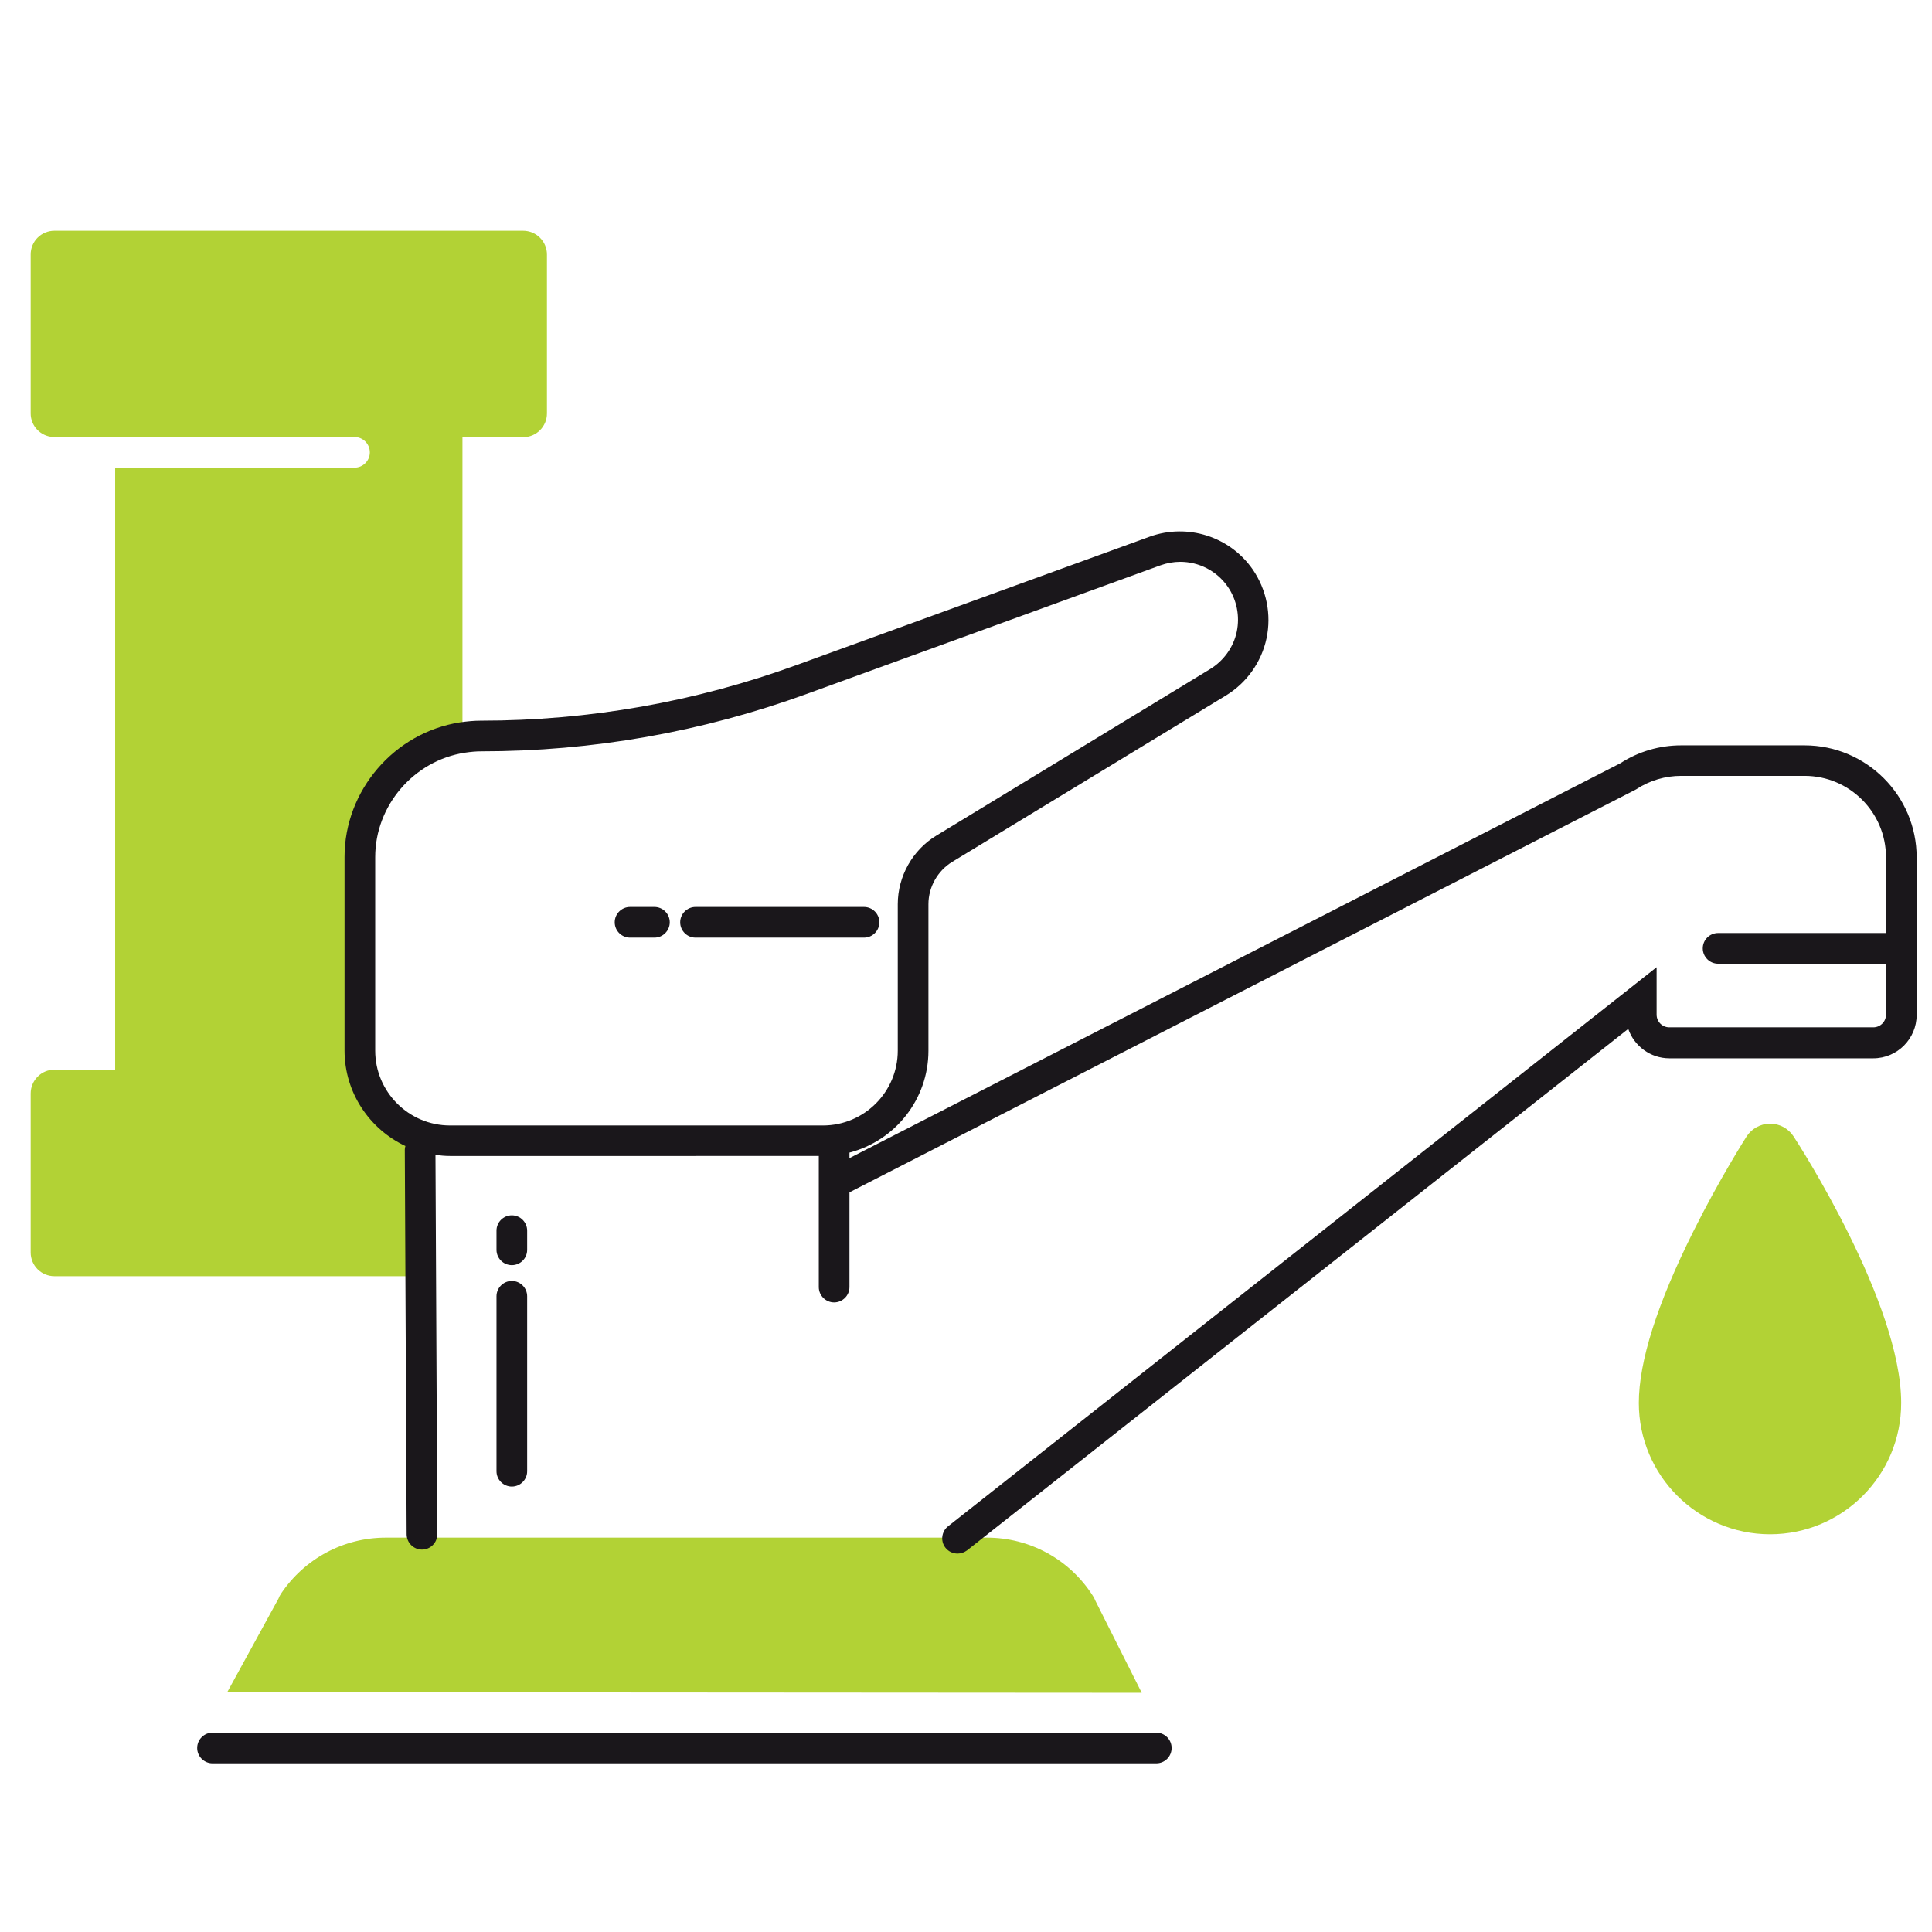 <?xml version="1.0" encoding="utf-8"?>
<!-- Generator: Adobe Illustrator 25.2.2, SVG Export Plug-In . SVG Version: 6.00 Build 0)  -->
<svg version="1.1" id="Layer_1" xmlns="http://www.w3.org/2000/svg" xmlns:xlink="http://www.w3.org/1999/xlink" x="0px" y="0px"
	 viewBox="0 0 126 126" style="enable-background:new 0 0 126 126;" xml:space="preserve">
<style type="text/css">
	.st0{fill:#ED1A3B;}
	.st1{fill:#F15A29;}
	.st2{fill:#FFCB05;}
	.st3{fill:#B2D235;}
	.st4{fill:#0D458D;}
	.st5{fill:none;}
	.st6{fill:#1A171B;}
	.st7{fill:#358CCB;}
	.st8{fill:#B2D235;}
	.st9{fill:#FFFFFF;}
	.st10{fill:none;stroke:#1A171B;stroke-width:2;stroke-linecap:round;stroke-miterlimit:10;}
</style>
<path class="st8" d="M34.11,15.05H3.55C2.69,15.05,2,15.74,2,16.6v10.36c0,0.82,0.64,1.49,1.46,1.54c0,0,0,0,0,0h19.66
	c0.55,0,1,0.45,1,1s-0.45,1-1,1H7.51v39.26H3.55C2.69,69.76,2,70.46,2,71.32v10.36c0,0.86,0.69,1.55,1.55,1.55h23.97V74.4
	c0,0-4.05-2.64-4.05-5.88V55.9c0-3.94,2.91-7.21,6.69-7.79V28.51h3.96c0.86,0,1.55-0.69,1.55-1.55V16.6
	C35.67,15.74,34.97,15.05,34.11,15.05z"/>
<path class="st6" d="M56.35,61.15H45.36c-0.55,0-1-0.45-1-1s0.45-1,1-1h10.99c0.55,0,1,0.45,1,1S56.9,61.15,56.35,61.15z"/>
<path class="st6" d="M42.68,61.15h-1.59c-0.55,0-1-0.45-1-1s0.45-1,1-1h1.59c0.55,0,1,0.45,1,1S43.23,61.15,42.68,61.15z"/>
<path class="st8" d="M74.46,110.4l-3.02-6c-0.04-0.11-0.1-0.22-0.17-0.33c-1.51-2.37-4.1-3.79-6.91-3.79h-39.2
	c-2.75,0-5.3,1.37-6.83,3.65c-0.07,0.1-0.13,0.22-0.17,0.33l-3.34,6.1L74.46,110.4z"/>
<path class="st8" d="M115.44,100.06c-4.72,0-8.56-3.84-8.56-8.56c0-2.71,1.2-6.48,3.56-11.2c1.7-3.41,3.39-6.06,3.46-6.17
	c0.33-0.52,0.91-0.84,1.53-0.85c0.62,0,1.2,0.31,1.54,0.83c0.29,0.44,7.02,10.85,7.02,17.38C124,96.22,120.16,100.06,115.44,100.06z
	"/>
<path class="st6" d="M33.38,96.95c-0.55,0-1-0.45-1-1V84.54c0-0.55,0.45-1,1-1s1,0.45,1,1v11.41C34.38,96.5,33.93,96.95,33.38,96.95
	z"/>
<path class="st6" d="M33.38,82.51c-0.55,0-1-0.45-1-1v-1.25c0-0.55,0.45-1,1-1s1,0.45,1,1v1.25C34.38,82.07,33.93,82.51,33.38,82.51
	z"/>
<path class="st6" d="M75.41,115H13.86c-0.55,0-1-0.45-1-1s0.45-1,1-1h61.55c0.55,0,1,0.45,1,1S75.97,115,75.41,115z"/>
<path class="st6" d="M117.69,48.61h-8.05c-1.41,0-2.78,0.4-3.97,1.17L55.4,75.53v-0.36c2.96-0.77,5.15-3.46,5.15-6.65v-9.55
	c0-1.12,0.6-2.18,1.55-2.76l17.85-10.85c1.35-0.82,2.32-2.18,2.65-3.73c0.33-1.55,0-3.18-0.9-4.49v0c-1.49-2.15-4.25-3.03-6.72-2.14
	l-23.05,8.38C45.33,45.78,38.4,47,31.36,47c-0.42,0-0.87,0.04-1.36,0.11c-4.29,0.67-7.53,4.44-7.53,8.78v12.62
	c0,2.75,1.63,5.13,3.97,6.23c-0.02,0.07-0.04,0.15-0.04,0.23l0.12,25.09c0,0.55,0.45,1,1,1c0,0,0,0,0,0c0.55,0,1-0.45,1-1
	L28.4,75.32c0.31,0.04,0.63,0.07,0.95,0.07H53.4v8.55c0,0.55,0.45,1,1,1s1-0.45,1-1v-6.18l51.23-26.24l0.09-0.05
	c0.87-0.57,1.88-0.87,2.92-0.87h8.05c2.93,0,5.31,2.38,5.31,5.31v4.94h-10.95c-0.55,0-1,0.45-1,1s0.45,1,1,1H123v3.32
	c0,0.46-0.37,0.83-0.83,0.83h-13.3c-0.46,0-0.83-0.37-0.83-0.83v-3.09L61.83,99.54c-0.43,0.34-0.51,0.97-0.17,1.4
	c0.2,0.25,0.49,0.38,0.79,0.38c0.22,0,0.43-0.07,0.62-0.21l43.12-34.01c0.38,1.11,1.44,1.92,2.68,1.92h13.3
	c1.56,0,2.83-1.27,2.83-2.83V55.92C125,51.89,121.72,48.61,117.69,48.61z M24.47,68.52V55.9c0-3.36,2.51-6.29,5.84-6.81
	c0.4-0.06,0.74-0.09,1.06-0.09c7.27,0,14.42-1.26,21.26-3.75l23.05-8.38c0.42-0.15,0.86-0.23,1.29-0.23c1.21,0,2.38,0.58,3.1,1.62
	c0.59,0.85,0.8,1.92,0.59,2.93c-0.21,1.01-0.85,1.9-1.73,2.44L61.06,54.5c-1.55,0.94-2.51,2.66-2.51,4.47v9.55
	c0,2.69-2.19,4.88-4.88,4.88H29.35C26.66,73.4,24.47,71.21,24.47,68.52z"/>
</svg>
